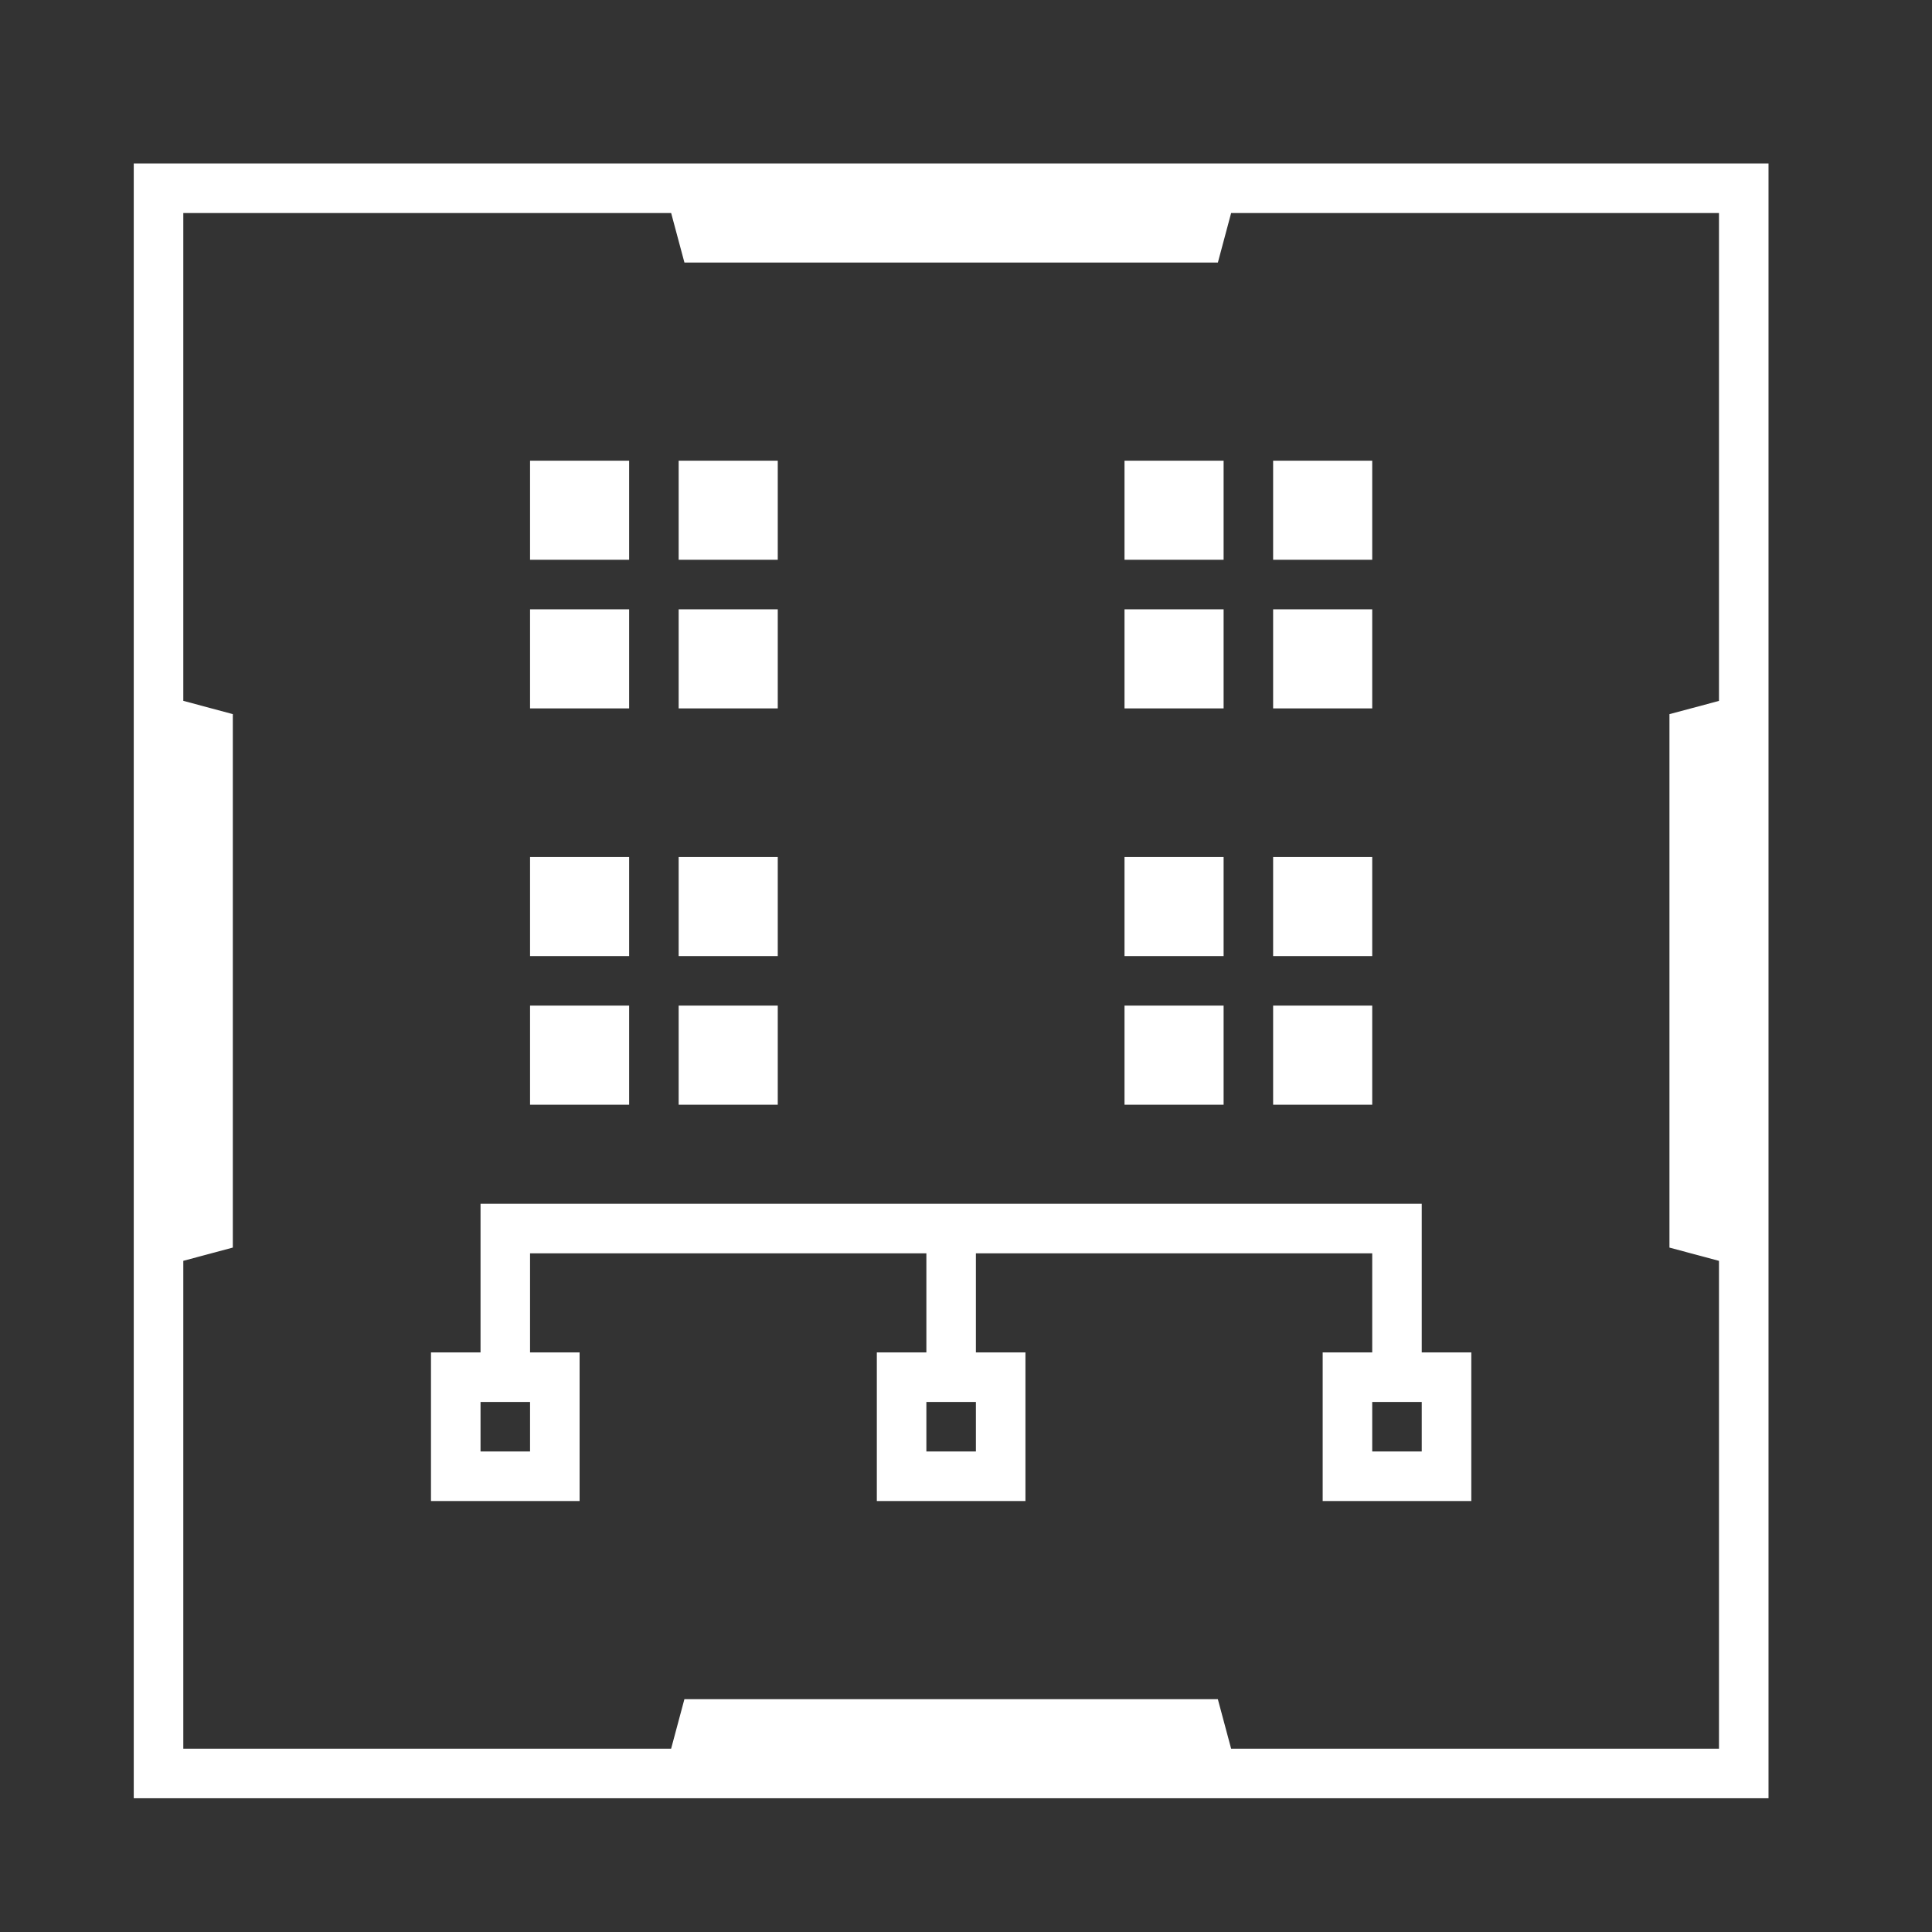 <svg width="65" height="65" viewBox="0 0 65 65" fill="none" xmlns="http://www.w3.org/2000/svg">
<rect x="0" y="0" width="65" height="65" fill="#333333" stroke="none"/>
<g clip-path="url(#clip0_1570_189)">
<g clip-path="url(#clip1_1570_189)">
<mask id="mask0_1570_189" style="mask-type:luminance" maskUnits="userSpaceOnUse" x="-8" y="-7" width="80" height="80">
<path d="M72 -7H-8V73H72V-7Z" fill="white"/>
</mask>
<g mask="url(#mask0_1570_189)">
<path d="M4.5 5.5V60.5H59.5V5.5H4.5ZM56.167 24.027V41.974L57.833 42.42V58.833H41.42L40.973 57.167H23.026L22.579 58.833H6.167V42.419L7.833 41.973V24.026L6.167 23.579V7.167H22.58L23.027 8.833H40.974L41.42 7.167H57.833V23.581L56.167 24.027ZM21.167 18.833H17.833V15.5H21.167V18.833ZM26.167 18.833H22.833V15.5H26.167V18.833ZM21.167 23.833H17.833V20.5H21.167V23.833ZM26.167 23.833H22.833V20.5H26.167V23.833ZM41.167 18.833H37.833V15.5H41.167V18.833ZM46.167 18.833H42.833V15.5H46.167V18.833ZM41.167 23.833H37.833V20.5H41.167V23.833ZM46.167 23.833H42.833V20.5H46.167V23.833ZM21.167 32.167H17.833V28.833H21.167V32.167ZM26.167 32.167H22.833V28.833H26.167V32.167ZM21.167 37.167H17.833V33.833H21.167V37.167ZM26.167 37.167H22.833V33.833H26.167V37.167ZM41.167 32.167H37.833V28.833H41.167V32.167ZM46.167 32.167H42.833V28.833H46.167V32.167ZM41.167 37.167H37.833V33.833H41.167V37.167ZM46.167 37.167H42.833V33.833H46.167V37.167ZM47.833 40.5H16.167V45.5H14.5V50.5H19.5V45.5H17.833V42.167H31.167V45.5H29.5V50.5H34.5V45.5H32.833V42.167H46.167V45.5H44.5V50.5H49.5V45.5H47.833V40.5ZM17.833 48.833H16.167V47.167H17.833V48.833ZM32.833 48.833H31.167V47.167H32.833V48.833ZM47.833 48.833H46.167V47.167H47.833V48.833Z" fill="white"/>
</g>
</g>
</g>
<defs>
<clipPath id="clip0_1570_189">
<rect width="65" height="65" fill="white"/>
</clipPath>
<clipPath id="clip1_1570_189">
<rect width="80" height="80" fill="white" transform="translate(-8 -7)"/>
</clipPath>
</defs>
</svg>
